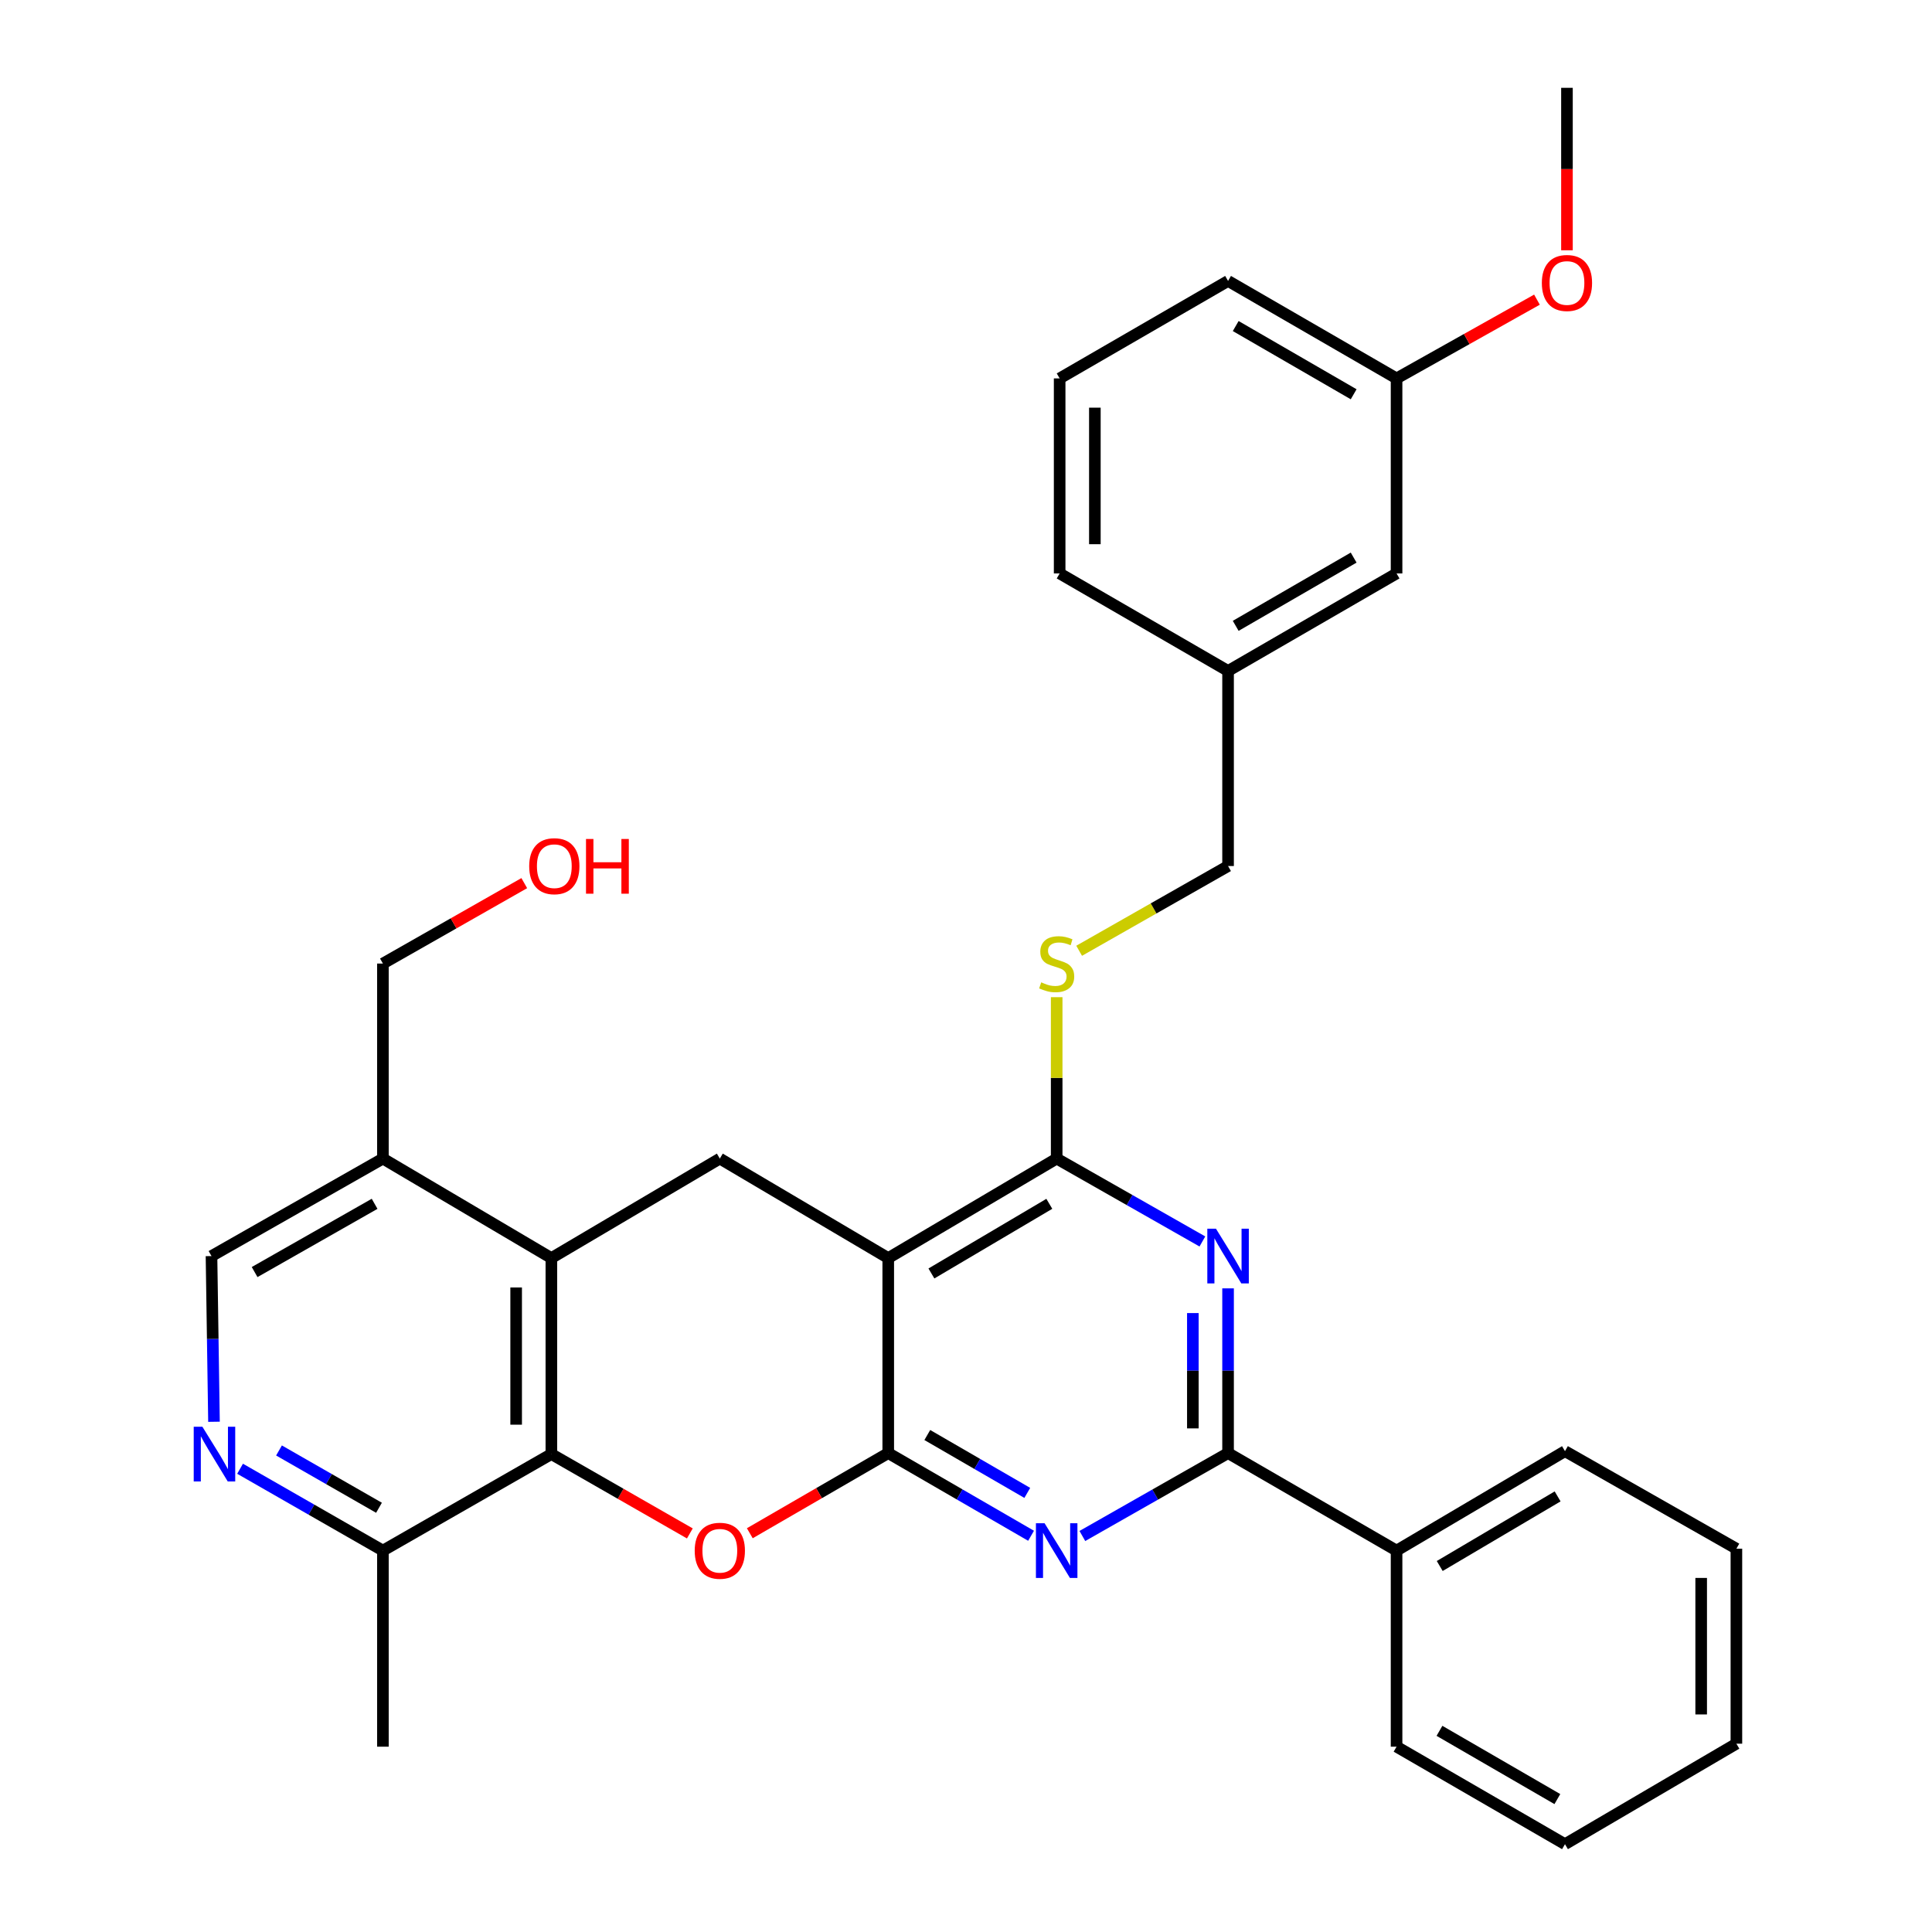 <?xml version='1.0' encoding='iso-8859-1'?>
<svg version='1.1' baseProfile='full'
              xmlns='http://www.w3.org/2000/svg'
                      xmlns:rdkit='http://www.rdkit.org/xml'
                      xmlns:xlink='http://www.w3.org/1999/xlink'
                  xml:space='preserve'
width='1000px' height='1000px' viewBox='0 0 1000 1000'>
<!-- END OF HEADER -->
<rect style='opacity:1.0;fill:#FFFFFF;stroke:none' width='1000' height='1000' x='0' y='0'> </rect>
<path class='bond-0' d='M 459.751,752.121 L 459.751,651.178' style='fill:none;fill-rule:evenodd;stroke:#000000;stroke-width:6px;stroke-linecap:butt;stroke-linejoin:miter;stroke-opacity:1' />
<path class='bond-1' d='M 459.751,752.121 L 496.714,773.517' style='fill:none;fill-rule:evenodd;stroke:#000000;stroke-width:6px;stroke-linecap:butt;stroke-linejoin:miter;stroke-opacity:1' />
<path class='bond-1' d='M 496.714,773.517 L 533.676,794.913' style='fill:none;fill-rule:evenodd;stroke:#0000FF;stroke-width:6px;stroke-linecap:butt;stroke-linejoin:miter;stroke-opacity:1' />
<path class='bond-1' d='M 479.971,742.766 L 505.845,757.743' style='fill:none;fill-rule:evenodd;stroke:#000000;stroke-width:6px;stroke-linecap:butt;stroke-linejoin:miter;stroke-opacity:1' />
<path class='bond-1' d='M 505.845,757.743 L 531.718,772.72' style='fill:none;fill-rule:evenodd;stroke:#0000FF;stroke-width:6px;stroke-linecap:butt;stroke-linejoin:miter;stroke-opacity:1' />
<path class='bond-2' d='M 459.751,752.121 L 423.924,772.863' style='fill:none;fill-rule:evenodd;stroke:#000000;stroke-width:6px;stroke-linecap:butt;stroke-linejoin:miter;stroke-opacity:1' />
<path class='bond-2' d='M 423.924,772.863 L 388.097,793.604' style='fill:none;fill-rule:evenodd;stroke:#FF0000;stroke-width:6px;stroke-linecap:butt;stroke-linejoin:miter;stroke-opacity:1' />
<path class='bond-4' d='M 459.751,651.178 L 546.934,599.678' style='fill:none;fill-rule:evenodd;stroke:#000000;stroke-width:6px;stroke-linecap:butt;stroke-linejoin:miter;stroke-opacity:1' />
<path class='bond-4' d='M 482.099,659.146 L 543.127,623.096' style='fill:none;fill-rule:evenodd;stroke:#000000;stroke-width:6px;stroke-linecap:butt;stroke-linejoin:miter;stroke-opacity:1' />
<path class='bond-8' d='M 459.751,651.178 L 372.579,599.678' style='fill:none;fill-rule:evenodd;stroke:#000000;stroke-width:6px;stroke-linecap:butt;stroke-linejoin:miter;stroke-opacity:1' />
<path class='bond-5' d='M 560.226,795.027 L 597.936,773.574' style='fill:none;fill-rule:evenodd;stroke:#0000FF;stroke-width:6px;stroke-linecap:butt;stroke-linejoin:miter;stroke-opacity:1' />
<path class='bond-5' d='M 597.936,773.574 L 635.646,752.121' style='fill:none;fill-rule:evenodd;stroke:#000000;stroke-width:6px;stroke-linecap:butt;stroke-linejoin:miter;stroke-opacity:1' />
<path class='bond-6' d='M 357.066,793.7 L 321.226,773.164' style='fill:none;fill-rule:evenodd;stroke:#FF0000;stroke-width:6px;stroke-linecap:butt;stroke-linejoin:miter;stroke-opacity:1' />
<path class='bond-6' d='M 321.226,773.164 L 285.386,752.628' style='fill:none;fill-rule:evenodd;stroke:#000000;stroke-width:6px;stroke-linecap:butt;stroke-linejoin:miter;stroke-opacity:1' />
<path class='bond-3' d='M 635.646,666.854 L 635.646,709.488' style='fill:none;fill-rule:evenodd;stroke:#0000FF;stroke-width:6px;stroke-linecap:butt;stroke-linejoin:miter;stroke-opacity:1' />
<path class='bond-3' d='M 635.646,709.488 L 635.646,752.121' style='fill:none;fill-rule:evenodd;stroke:#000000;stroke-width:6px;stroke-linecap:butt;stroke-linejoin:miter;stroke-opacity:1' />
<path class='bond-3' d='M 617.42,679.644 L 617.42,709.488' style='fill:none;fill-rule:evenodd;stroke:#0000FF;stroke-width:6px;stroke-linecap:butt;stroke-linejoin:miter;stroke-opacity:1' />
<path class='bond-3' d='M 617.42,709.488 L 617.42,739.331' style='fill:none;fill-rule:evenodd;stroke:#000000;stroke-width:6px;stroke-linecap:butt;stroke-linejoin:miter;stroke-opacity:1' />
<path class='bond-33' d='M 622.354,642.583 L 584.644,621.131' style='fill:none;fill-rule:evenodd;stroke:#0000FF;stroke-width:6px;stroke-linecap:butt;stroke-linejoin:miter;stroke-opacity:1' />
<path class='bond-33' d='M 584.644,621.131 L 546.934,599.678' style='fill:none;fill-rule:evenodd;stroke:#000000;stroke-width:6px;stroke-linecap:butt;stroke-linejoin:miter;stroke-opacity:1' />
<path class='bond-11' d='M 546.934,599.678 L 546.934,557.908' style='fill:none;fill-rule:evenodd;stroke:#000000;stroke-width:6px;stroke-linecap:butt;stroke-linejoin:miter;stroke-opacity:1' />
<path class='bond-11' d='M 546.934,557.908 L 546.934,516.138' style='fill:none;fill-rule:evenodd;stroke:#CCCC00;stroke-width:6px;stroke-linecap:butt;stroke-linejoin:miter;stroke-opacity:1' />
<path class='bond-14' d='M 635.646,752.121 L 722.859,802.588' style='fill:none;fill-rule:evenodd;stroke:#000000;stroke-width:6px;stroke-linecap:butt;stroke-linejoin:miter;stroke-opacity:1' />
<path class='bond-7' d='M 285.386,752.628 L 285.386,651.178' style='fill:none;fill-rule:evenodd;stroke:#000000;stroke-width:6px;stroke-linecap:butt;stroke-linejoin:miter;stroke-opacity:1' />
<path class='bond-7' d='M 267.159,737.41 L 267.159,666.395' style='fill:none;fill-rule:evenodd;stroke:#000000;stroke-width:6px;stroke-linecap:butt;stroke-linejoin:miter;stroke-opacity:1' />
<path class='bond-12' d='M 285.386,752.628 L 198.193,802.588' style='fill:none;fill-rule:evenodd;stroke:#000000;stroke-width:6px;stroke-linecap:butt;stroke-linejoin:miter;stroke-opacity:1' />
<path class='bond-10' d='M 285.386,651.178 L 198.193,599.678' style='fill:none;fill-rule:evenodd;stroke:#000000;stroke-width:6px;stroke-linecap:butt;stroke-linejoin:miter;stroke-opacity:1' />
<path class='bond-32' d='M 285.386,651.178 L 372.579,599.678' style='fill:none;fill-rule:evenodd;stroke:#000000;stroke-width:6px;stroke-linecap:butt;stroke-linejoin:miter;stroke-opacity:1' />
<path class='bond-9' d='M 124.262,760.222 L 161.227,781.405' style='fill:none;fill-rule:evenodd;stroke:#0000FF;stroke-width:6px;stroke-linecap:butt;stroke-linejoin:miter;stroke-opacity:1' />
<path class='bond-9' d='M 161.227,781.405 L 198.193,802.588' style='fill:none;fill-rule:evenodd;stroke:#000000;stroke-width:6px;stroke-linecap:butt;stroke-linejoin:miter;stroke-opacity:1' />
<path class='bond-9' d='M 144.414,750.763 L 170.29,765.591' style='fill:none;fill-rule:evenodd;stroke:#0000FF;stroke-width:6px;stroke-linecap:butt;stroke-linejoin:miter;stroke-opacity:1' />
<path class='bond-9' d='M 170.29,765.591 L 196.165,780.419' style='fill:none;fill-rule:evenodd;stroke:#000000;stroke-width:6px;stroke-linecap:butt;stroke-linejoin:miter;stroke-opacity:1' />
<path class='bond-13' d='M 110.759,735.905 L 110.115,693.025' style='fill:none;fill-rule:evenodd;stroke:#0000FF;stroke-width:6px;stroke-linecap:butt;stroke-linejoin:miter;stroke-opacity:1' />
<path class='bond-13' d='M 110.115,693.025 L 109.471,650.145' style='fill:none;fill-rule:evenodd;stroke:#000000;stroke-width:6px;stroke-linecap:butt;stroke-linejoin:miter;stroke-opacity:1' />
<path class='bond-19' d='M 198.193,599.678 L 198.193,498.734' style='fill:none;fill-rule:evenodd;stroke:#000000;stroke-width:6px;stroke-linecap:butt;stroke-linejoin:miter;stroke-opacity:1' />
<path class='bond-34' d='M 198.193,599.678 L 109.471,650.145' style='fill:none;fill-rule:evenodd;stroke:#000000;stroke-width:6px;stroke-linecap:butt;stroke-linejoin:miter;stroke-opacity:1' />
<path class='bond-34' d='M 193.896,623.091 L 131.791,658.417' style='fill:none;fill-rule:evenodd;stroke:#000000;stroke-width:6px;stroke-linecap:butt;stroke-linejoin:miter;stroke-opacity:1' />
<path class='bond-15' d='M 558.566,492.116 L 597.106,470.187' style='fill:none;fill-rule:evenodd;stroke:#CCCC00;stroke-width:6px;stroke-linecap:butt;stroke-linejoin:miter;stroke-opacity:1' />
<path class='bond-15' d='M 597.106,470.187 L 635.646,448.257' style='fill:none;fill-rule:evenodd;stroke:#000000;stroke-width:6px;stroke-linecap:butt;stroke-linejoin:miter;stroke-opacity:1' />
<path class='bond-23' d='M 198.193,802.588 L 198.193,904.079' style='fill:none;fill-rule:evenodd;stroke:#000000;stroke-width:6px;stroke-linecap:butt;stroke-linejoin:miter;stroke-opacity:1' />
<path class='bond-24' d='M 722.859,802.588 L 810.032,751.119' style='fill:none;fill-rule:evenodd;stroke:#000000;stroke-width:6px;stroke-linecap:butt;stroke-linejoin:miter;stroke-opacity:1' />
<path class='bond-24' d='M 745.202,810.563 L 806.223,774.534' style='fill:none;fill-rule:evenodd;stroke:#000000;stroke-width:6px;stroke-linecap:butt;stroke-linejoin:miter;stroke-opacity:1' />
<path class='bond-25' d='M 722.859,802.588 L 722.859,904.079' style='fill:none;fill-rule:evenodd;stroke:#000000;stroke-width:6px;stroke-linecap:butt;stroke-linejoin:miter;stroke-opacity:1' />
<path class='bond-17' d='M 635.646,448.257 L 635.646,347.283' style='fill:none;fill-rule:evenodd;stroke:#000000;stroke-width:6px;stroke-linecap:butt;stroke-linejoin:miter;stroke-opacity:1' />
<path class='bond-16' d='M 722.859,296.816 L 635.646,347.283' style='fill:none;fill-rule:evenodd;stroke:#000000;stroke-width:6px;stroke-linecap:butt;stroke-linejoin:miter;stroke-opacity:1' />
<path class='bond-16' d='M 700.648,288.611 L 639.599,323.938' style='fill:none;fill-rule:evenodd;stroke:#000000;stroke-width:6px;stroke-linecap:butt;stroke-linejoin:miter;stroke-opacity:1' />
<path class='bond-18' d='M 722.859,296.816 L 722.859,195.863' style='fill:none;fill-rule:evenodd;stroke:#000000;stroke-width:6px;stroke-linecap:butt;stroke-linejoin:miter;stroke-opacity:1' />
<path class='bond-26' d='M 635.646,347.283 L 548.473,296.816' style='fill:none;fill-rule:evenodd;stroke:#000000;stroke-width:6px;stroke-linecap:butt;stroke-linejoin:miter;stroke-opacity:1' />
<path class='bond-20' d='M 722.859,195.863 L 759.193,175.481' style='fill:none;fill-rule:evenodd;stroke:#000000;stroke-width:6px;stroke-linecap:butt;stroke-linejoin:miter;stroke-opacity:1' />
<path class='bond-20' d='M 759.193,175.481 L 795.526,155.099' style='fill:none;fill-rule:evenodd;stroke:#FF0000;stroke-width:6px;stroke-linecap:butt;stroke-linejoin:miter;stroke-opacity:1' />
<path class='bond-36' d='M 722.859,195.863 L 635.646,145.416' style='fill:none;fill-rule:evenodd;stroke:#000000;stroke-width:6px;stroke-linecap:butt;stroke-linejoin:miter;stroke-opacity:1' />
<path class='bond-36' d='M 700.651,204.073 L 639.602,168.76' style='fill:none;fill-rule:evenodd;stroke:#000000;stroke-width:6px;stroke-linecap:butt;stroke-linejoin:miter;stroke-opacity:1' />
<path class='bond-21' d='M 198.193,498.734 L 234.778,477.92' style='fill:none;fill-rule:evenodd;stroke:#000000;stroke-width:6px;stroke-linecap:butt;stroke-linejoin:miter;stroke-opacity:1' />
<path class='bond-21' d='M 234.778,477.92 L 271.363,457.105' style='fill:none;fill-rule:evenodd;stroke:#FF0000;stroke-width:6px;stroke-linecap:butt;stroke-linejoin:miter;stroke-opacity:1' />
<path class='bond-28' d='M 811.054,129.545 L 811.054,87.5' style='fill:none;fill-rule:evenodd;stroke:#FF0000;stroke-width:6px;stroke-linecap:butt;stroke-linejoin:miter;stroke-opacity:1' />
<path class='bond-28' d='M 811.054,87.5 L 811.054,45.455' style='fill:none;fill-rule:evenodd;stroke:#000000;stroke-width:6px;stroke-linecap:butt;stroke-linejoin:miter;stroke-opacity:1' />
<path class='bond-22' d='M 548.473,195.863 L 548.473,296.816' style='fill:none;fill-rule:evenodd;stroke:#000000;stroke-width:6px;stroke-linecap:butt;stroke-linejoin:miter;stroke-opacity:1' />
<path class='bond-22' d='M 566.7,211.006 L 566.7,281.673' style='fill:none;fill-rule:evenodd;stroke:#000000;stroke-width:6px;stroke-linecap:butt;stroke-linejoin:miter;stroke-opacity:1' />
<path class='bond-27' d='M 548.473,195.863 L 635.646,145.416' style='fill:none;fill-rule:evenodd;stroke:#000000;stroke-width:6px;stroke-linecap:butt;stroke-linejoin:miter;stroke-opacity:1' />
<path class='bond-29' d='M 810.032,751.119 L 898.754,801.596' style='fill:none;fill-rule:evenodd;stroke:#000000;stroke-width:6px;stroke-linecap:butt;stroke-linejoin:miter;stroke-opacity:1' />
<path class='bond-30' d='M 722.859,904.079 L 810.032,954.545' style='fill:none;fill-rule:evenodd;stroke:#000000;stroke-width:6px;stroke-linecap:butt;stroke-linejoin:miter;stroke-opacity:1' />
<path class='bond-30' d='M 745.067,895.875 L 806.088,931.202' style='fill:none;fill-rule:evenodd;stroke:#000000;stroke-width:6px;stroke-linecap:butt;stroke-linejoin:miter;stroke-opacity:1' />
<path class='bond-35' d='M 898.754,801.596 L 898.754,902.529' style='fill:none;fill-rule:evenodd;stroke:#000000;stroke-width:6px;stroke-linecap:butt;stroke-linejoin:miter;stroke-opacity:1' />
<path class='bond-35' d='M 880.527,816.736 L 880.527,887.389' style='fill:none;fill-rule:evenodd;stroke:#000000;stroke-width:6px;stroke-linecap:butt;stroke-linejoin:miter;stroke-opacity:1' />
<path class='bond-31' d='M 810.032,954.545 L 898.754,902.529' style='fill:none;fill-rule:evenodd;stroke:#000000;stroke-width:6px;stroke-linecap:butt;stroke-linejoin:miter;stroke-opacity:1' />
<path  class='atom-2' d='M 540.674 788.428
L 549.954 803.428
Q 550.874 804.908, 552.354 807.588
Q 553.834 810.268, 553.914 810.428
L 553.914 788.428
L 557.674 788.428
L 557.674 816.748
L 553.794 816.748
L 543.834 800.348
Q 542.674 798.428, 541.434 796.228
Q 540.234 794.028, 539.874 793.348
L 539.874 816.748
L 536.194 816.748
L 536.194 788.428
L 540.674 788.428
' fill='#0000FF'/>
<path  class='atom-3' d='M 359.579 802.668
Q 359.579 795.868, 362.939 792.068
Q 366.299 788.268, 372.579 788.268
Q 378.859 788.268, 382.219 792.068
Q 385.579 795.868, 385.579 802.668
Q 385.579 809.548, 382.179 813.468
Q 378.779 817.348, 372.579 817.348
Q 366.339 817.348, 362.939 813.468
Q 359.579 809.588, 359.579 802.668
M 372.579 814.148
Q 376.899 814.148, 379.219 811.268
Q 381.579 808.348, 381.579 802.668
Q 381.579 797.108, 379.219 794.308
Q 376.899 791.468, 372.579 791.468
Q 368.259 791.468, 365.899 794.268
Q 363.579 797.068, 363.579 802.668
Q 363.579 808.388, 365.899 811.268
Q 368.259 814.148, 372.579 814.148
' fill='#FF0000'/>
<path  class='atom-4' d='M 629.386 635.985
L 638.666 650.985
Q 639.586 652.465, 641.066 655.145
Q 642.546 657.825, 642.626 657.985
L 642.626 635.985
L 646.386 635.985
L 646.386 664.305
L 642.506 664.305
L 632.546 647.905
Q 631.386 645.985, 630.146 643.785
Q 628.946 641.585, 628.586 640.905
L 628.586 664.305
L 624.906 664.305
L 624.906 635.985
L 629.386 635.985
' fill='#0000FF'/>
<path  class='atom-10' d='M 104.75 738.468
L 114.03 753.468
Q 114.95 754.948, 116.43 757.628
Q 117.91 760.308, 117.99 760.468
L 117.99 738.468
L 121.75 738.468
L 121.75 766.788
L 117.87 766.788
L 107.91 750.388
Q 106.75 748.468, 105.51 746.268
Q 104.31 744.068, 103.95 743.388
L 103.95 766.788
L 100.27 766.788
L 100.27 738.468
L 104.75 738.468
' fill='#0000FF'/>
<path  class='atom-12' d='M 538.934 508.454
Q 539.254 508.574, 540.574 509.134
Q 541.894 509.694, 543.334 510.054
Q 544.814 510.374, 546.254 510.374
Q 548.934 510.374, 550.494 509.094
Q 552.054 507.774, 552.054 505.494
Q 552.054 503.934, 551.254 502.974
Q 550.494 502.014, 549.294 501.494
Q 548.094 500.974, 546.094 500.374
Q 543.574 499.614, 542.054 498.894
Q 540.574 498.174, 539.494 496.654
Q 538.454 495.134, 538.454 492.574
Q 538.454 489.014, 540.854 486.814
Q 543.294 484.614, 548.094 484.614
Q 551.374 484.614, 555.094 486.174
L 554.174 489.254
Q 550.774 487.854, 548.214 487.854
Q 545.454 487.854, 543.934 489.014
Q 542.414 490.134, 542.454 492.094
Q 542.454 493.614, 543.214 494.534
Q 544.014 495.454, 545.134 495.974
Q 546.294 496.494, 548.214 497.094
Q 550.774 497.894, 552.294 498.694
Q 553.814 499.494, 554.894 501.134
Q 556.014 502.734, 556.014 505.494
Q 556.014 509.414, 553.374 511.534
Q 550.774 513.614, 546.414 513.614
Q 543.894 513.614, 541.974 513.054
Q 540.094 512.534, 537.854 511.614
L 538.934 508.454
' fill='#CCCC00'/>
<path  class='atom-21' d='M 798.054 146.468
Q 798.054 139.668, 801.414 135.868
Q 804.774 132.068, 811.054 132.068
Q 817.334 132.068, 820.694 135.868
Q 824.054 139.668, 824.054 146.468
Q 824.054 153.348, 820.654 157.268
Q 817.254 161.148, 811.054 161.148
Q 804.814 161.148, 801.414 157.268
Q 798.054 153.388, 798.054 146.468
M 811.054 157.948
Q 815.374 157.948, 817.694 155.068
Q 820.054 152.148, 820.054 146.468
Q 820.054 140.908, 817.694 138.108
Q 815.374 135.268, 811.054 135.268
Q 806.734 135.268, 804.374 138.068
Q 802.054 140.868, 802.054 146.468
Q 802.054 152.188, 804.374 155.068
Q 806.734 157.948, 811.054 157.948
' fill='#FF0000'/>
<path  class='atom-22' d='M 273.915 448.337
Q 273.915 441.537, 277.275 437.737
Q 280.635 433.937, 286.915 433.937
Q 293.195 433.937, 296.555 437.737
Q 299.915 441.537, 299.915 448.337
Q 299.915 455.217, 296.515 459.137
Q 293.115 463.017, 286.915 463.017
Q 280.675 463.017, 277.275 459.137
Q 273.915 455.257, 273.915 448.337
M 286.915 459.817
Q 291.235 459.817, 293.555 456.937
Q 295.915 454.017, 295.915 448.337
Q 295.915 442.777, 293.555 439.977
Q 291.235 437.137, 286.915 437.137
Q 282.595 437.137, 280.235 439.937
Q 277.915 442.737, 277.915 448.337
Q 277.915 454.057, 280.235 456.937
Q 282.595 459.817, 286.915 459.817
' fill='#FF0000'/>
<path  class='atom-22' d='M 303.315 434.257
L 307.155 434.257
L 307.155 446.297
L 321.635 446.297
L 321.635 434.257
L 325.475 434.257
L 325.475 462.577
L 321.635 462.577
L 321.635 449.497
L 307.155 449.497
L 307.155 462.577
L 303.315 462.577
L 303.315 434.257
' fill='#FF0000'/>
</svg>
